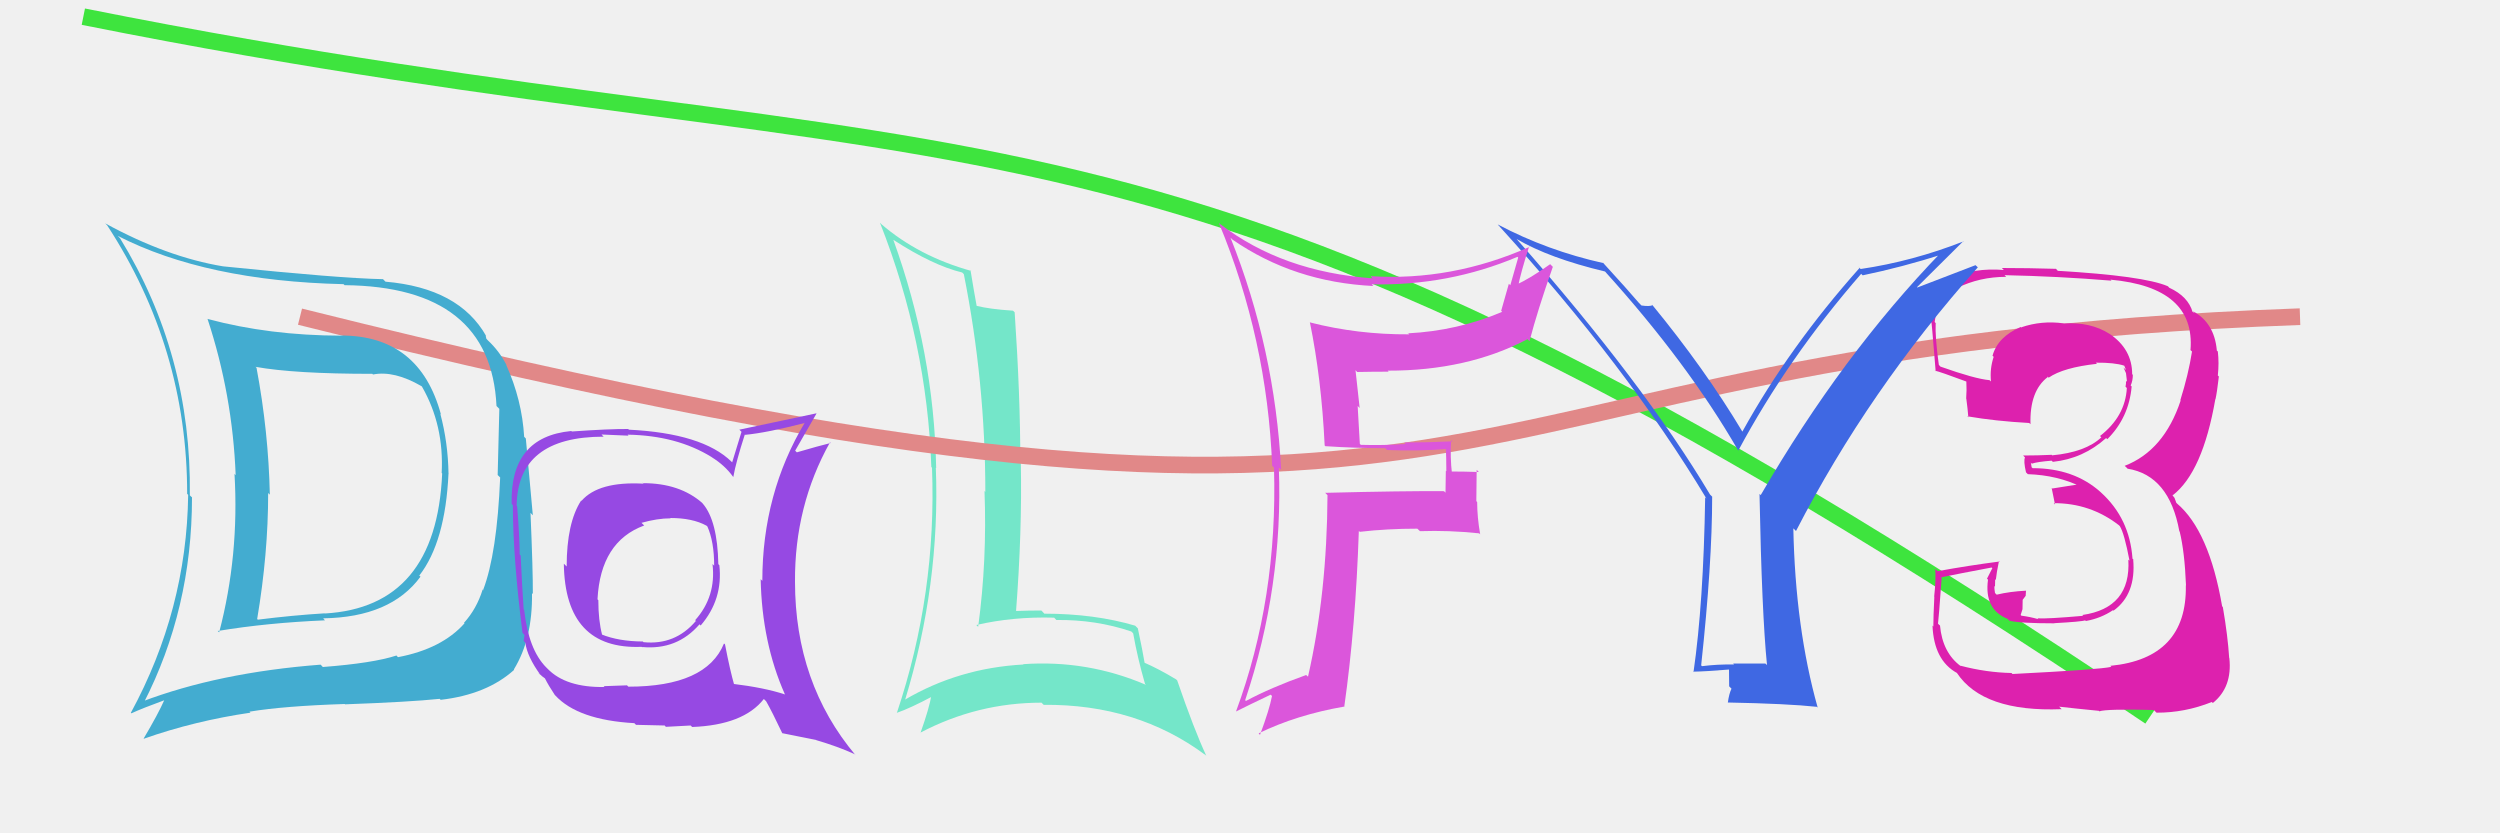 <svg xmlns="http://www.w3.org/2000/svg" width="150" height="50" viewBox="0,0,150,50"><rect width="100%" height="100%" fill="#f0f0f0"/><path fill="#74e6c9" d="M53.60 14.39L53.60 14.39L53.60 14.39Q55.98 15.93 57.73 16.35L57.90 16.52L57.83 16.45Q59.12 22.92 59.12 29.51L59.09 29.48L59.07 29.46Q59.23 33.61 58.69 37.61L58.69 37.61L58.58 37.50Q60.78 36.99 63.25 37.06L63.26 37.07L63.38 37.20Q65.75 37.17 67.88 37.89L67.85 37.86L67.99 38.00Q68.25 39.47 68.70 41.03L68.58 40.91L68.76 41.09Q65.23 39.58 61.39 39.85L61.48 39.94L61.41 39.87Q57.52 40.08 54.28 41.99L54.33 42.03L54.30 42.01Q56.42 35.07 56.15 28.06L56.18 28.09L56.17 28.08Q56.04 21.13 53.60 14.39ZM53.83 42.79L53.75 42.71L53.81 42.77Q54.60 42.50 55.97 41.77L55.94 41.74L55.89 41.69Q55.76 42.48 55.23 43.97L55.29 44.02L55.22 43.96Q58.64 42.16 62.49 42.16L62.49 42.16L62.62 42.29Q68.20 42.24 72.31 45.29L72.24 45.21L72.38 45.35Q71.65 43.79 70.63 40.82L70.57 40.77L70.58 40.77Q69.52 40.13 68.64 39.75L68.71 39.82L68.68 39.79Q68.57 39.11 68.27 37.70L68.20 37.63L68.11 37.54Q65.67 36.82 62.66 36.82L62.55 36.70L62.48 36.63Q61.71 36.63 60.91 36.66L61.11 36.86L60.96 36.71Q61.33 31.90 61.25 27.79L61.21 27.75L61.22 27.76Q61.22 23.73 60.88 18.74L60.79 18.65L60.78 18.64Q59.39 18.55 58.59 18.35L58.47 18.24L58.60 18.36Q58.46 17.61 58.23 16.21L58.29 16.27L58.29 16.26Q55.12 15.38 52.87 13.44L52.82 13.38L52.80 13.37Q55.62 20.52 55.88 28.02L55.98 28.12L55.92 28.05Q56.21 35.62 53.81 42.78Z"/><path d="M5 1 C60 12,68 2,129 43" stroke="#3ee43e" fill="none"/><path d="M18 19 C94 38,82 21,138 19" stroke="#e18888" fill="none"/><path fill="#43acd0" d="M20.37 20.04L20.36 20.03L20.48 20.14Q16.16 20.13 12.47 19.14L12.45 19.13L12.45 19.13Q13.95 23.67 14.14 28.51L14.13 28.50L14.07 28.43Q14.36 33.33 13.15 37.94L13.02 37.82L13.06 37.86Q16.00 37.37 19.50 37.22L19.47 37.19L19.39 37.10Q23.44 37.04 25.23 34.60L25.12 34.50L25.16 34.53Q26.72 32.52 26.91 28.41L26.94 28.44L26.91 28.40Q26.88 26.55 26.42 24.83L26.47 24.88L26.46 24.88Q25.18 20.13 20.46 20.13ZM8.48 42.07L8.63 42.22L8.61 42.20Q11.52 36.54 11.52 29.84L11.45 29.78L11.39 29.72Q11.50 21.29 7.20 14.29L7.14 14.23L7.06 14.15Q12.35 16.86 20.61 17.05L20.70 17.13L20.68 17.11Q29.45 17.20 29.79 24.36L29.77 24.34L29.96 24.53Q29.89 27.05 29.86 28.50L29.84 28.48L30.01 28.65Q29.82 33.22 28.99 35.39L29.04 35.45L28.96 35.37Q28.60 36.53 27.84 37.37L27.85 37.38L27.87 37.40Q26.51 38.93 23.88 39.43L23.83 39.38L23.79 39.33Q22.38 39.79 19.37 40.02L19.25 39.89L19.23 39.88Q13.12 40.35 8.51 42.10ZM26.38 41.93L26.50 42.05L26.44 41.99Q29.21 41.67 30.85 40.19L30.91 40.25L30.83 40.17Q31.96 38.33 31.92 35.59L31.97 35.64L31.97 35.63Q31.98 34.27 31.83 30.77L31.97 30.92L31.55 26.31L31.45 26.21Q31.32 23.99 30.37 21.89L30.30 21.82L30.40 21.92Q29.96 21.06 29.27 20.42L29.18 20.32L29.14 20.13L29.17 20.16Q27.54 17.28 23.13 16.90L23.00 16.77L22.98 16.75Q20.38 16.70 13.38 15.98L13.26 15.86L13.38 15.98Q10.00 15.42 6.31 13.40L6.33 13.42L6.43 13.52Q11.23 20.88 11.23 29.63L11.28 29.68L11.29 29.69Q11.20 36.60 7.85 42.77L7.88 42.80L7.88 42.80Q8.53 42.50 9.87 42.01L9.86 42.00L9.86 42.00Q9.50 42.82 8.62 44.31L8.68 44.36L8.64 44.32Q11.68 43.25 15.03 42.76L14.95 42.68L14.97 42.70Q17.03 42.36 20.68 42.24L20.85 42.41L20.70 42.26Q24.56 42.12 26.39 41.93ZM26.46 28.34L26.54 28.42L26.53 28.41Q26.18 36.43 19.48 36.81L19.38 36.71L19.47 36.80Q17.53 36.92 15.47 37.18L15.46 37.17L15.43 37.14Q16.09 33.23 16.09 29.58L16.13 29.62L16.19 29.68Q16.11 25.90 15.39 22.06L15.49 22.16L15.33 22.01Q17.66 22.43 22.34 22.43L22.39 22.48L22.38 22.47Q23.65 22.22 25.29 23.17L25.37 23.25L25.32 23.20Q26.65 25.52 26.50 28.38Z"/><path fill="#9649e3" d="M38.54 28.94L38.50 28.90L38.61 29.02Q35.92 28.87 34.89 30.05L34.94 30.11L34.87 30.03Q34.00 31.37 34.00 33.99L33.85 33.84L33.83 33.82Q33.90 39.00 38.50 38.81L38.60 38.90L38.52 38.82Q40.62 39.02 41.97 37.46L41.98 37.47L42.04 37.53Q43.39 35.96 43.16 33.91L43.04 33.79L43.10 33.85Q43.05 31.25 42.17 30.22L42.14 30.19L42.15 30.19Q40.79 28.99 38.59 28.99ZM43.49 38.65L43.48 38.64L43.44 38.61Q42.38 41.20 37.70 41.20L37.62 41.12L36.22 41.17L36.27 41.22Q33.95 41.26 32.85 40.12L32.82 40.09L32.78 40.05Q31.71 38.98 31.45 36.59L31.51 36.65L31.42 36.56Q31.32 35.12 31.24 33.33L31.27 33.36L31.18 33.27Q31.18 32.32 31.03 30.38L31.12 30.47L31.00 30.35Q31.04 26.20 36.22 26.20L36.09 26.07L37.71 26.14L37.66 26.08Q40.60 26.13 42.69 27.42L42.64 27.37L42.70 27.43Q43.49 27.92 43.98 28.60L44.01 28.63L44.00 28.61Q44.16 27.71 44.69 26.07L44.69 26.08L44.71 26.09Q46.00 25.97 48.32 25.37L48.20 25.25L48.30 25.34Q45.74 29.60 45.74 34.85L45.65 34.76L45.64 34.75Q45.72 38.56 47.09 41.65L47.00 41.55L47.11 41.67Q45.87 41.26 43.97 41.03L44.13 41.19L44.06 41.12Q43.80 40.22 43.50 38.66ZM46.86 43.93L46.93 43.99L48.97 44.40L48.98 44.41Q50.27 44.79 51.26 45.24L51.24 45.22L51.34 45.32Q47.70 40.99 47.70 34.90L47.56 34.77L47.70 34.90Q47.67 30.35 49.80 26.54L49.68 26.41L49.84 26.58Q49.14 26.75 47.81 27.14L47.74 27.07L47.71 27.04Q48.11 26.33 48.99 24.81L48.89 24.72L48.98 24.80Q48.36 24.94 44.36 25.78L44.49 25.91L43.93 27.74L43.89 27.70Q42.15 26.00 37.73 25.78L37.64 25.68L37.69 25.74Q36.55 25.73 34.30 25.89L34.39 25.97L34.28 25.86Q30.59 26.21 30.70 30.24L30.66 30.20L30.77 30.31Q30.78 33.51 31.35 37.97L31.47 38.10L31.42 38.46L31.52 38.56Q31.63 39.40 32.43 40.50L32.30 40.37L32.32 40.38Q32.53 40.60 32.72 40.72L32.61 40.60L32.69 40.69Q32.91 41.13 33.29 41.70L33.30 41.71L33.32 41.73Q34.68 43.20 38.06 43.39L38.17 43.50L38.16 43.49Q39.73 43.53 39.88 43.53L39.95 43.61L41.44 43.53L41.53 43.62Q44.61 43.50 45.83 41.94L45.81 41.92L45.97 42.08Q46.33 42.71 46.94 44.00ZM40.31 31.17L40.26 31.12L40.22 31.08Q41.55 31.08 42.39 31.54L42.52 31.66L42.44 31.58Q42.85 32.50 42.85 33.94L42.79 33.88L42.75 33.84Q42.98 35.79 41.71 37.21L41.79 37.29L41.75 37.26Q40.51 38.72 38.61 38.53L38.43 38.35L38.57 38.49Q37.11 38.48 36.08 38.06L36.13 38.11L36.13 38.10Q35.90 37.23 35.90 36.01L35.90 36.01L35.85 35.96Q36.03 32.49 38.65 31.53L38.55 31.43L38.49 31.37Q39.44 31.10 40.24 31.10Z"/><path fill="#dd21ae" d="M120.72 40.41L120.57 40.26L120.69 40.38Q119.18 40.35 117.62 39.94L117.67 39.99L117.66 39.98Q116.55 39.17 116.40 37.53L116.35 37.49L116.28 37.42Q116.31 37.29 116.50 34.67L116.42 34.59L116.47 34.64Q117.48 34.43 119.50 34.05L119.54 34.09L119.22 34.72L119.28 34.78Q119.04 36.56 120.45 37.13L120.51 37.19L120.56 37.24Q121.18 37.40 123.27 37.40L123.36 37.49L123.26 37.39Q124.92 37.30 125.11 37.22L125.07 37.18L125.15 37.26Q126.05 37.10 126.78 36.61L126.73 36.56L126.81 36.64Q128.18 35.65 127.99 33.55L128.07 33.64L127.95 33.52Q127.78 31.10 126.05 29.54L126.07 29.56L126.03 29.52Q124.43 28.09 121.96 28.09L121.90 28.04L121.85 27.76L121.91 27.82Q122.22 27.71 123.10 27.64L123.18 27.72L123.18 27.71Q124.99 27.52 126.37 26.28L126.34 26.26L126.44 26.35Q127.74 25.05 127.90 23.18L127.89 23.18L127.84 23.13Q127.97 22.84 127.97 22.50L127.96 22.48L127.93 22.45Q127.93 20.94 126.56 20.02L126.56 20.02L126.57 20.03Q125.42 19.30 123.82 19.41L123.80 19.39L123.81 19.40Q122.49 19.22 121.27 19.64L121.35 19.72L121.24 19.62Q119.86 20.21 119.55 21.35L119.53 21.32L119.62 21.41Q119.38 22.13 119.46 22.89L119.42 22.85L119.37 22.81Q118.49 22.73 116.44 22.00L116.42 21.99L116.33 21.89Q116.10 20.22 116.14 19.38L116.22 19.47L116.08 19.32Q116.25 17.86 117.32 17.17L117.35 17.20L117.42 17.28Q118.78 16.61 120.37 16.61L120.35 16.59L120.27 16.51Q123.53 16.58 126.69 16.84L126.71 16.86L126.63 16.78Q131.73 17.24 131.43 21.00L131.40 20.98L131.52 21.09Q131.31 22.45 130.82 24.01L130.89 24.08L130.84 24.03Q129.84 27.04 127.48 27.95L127.62 28.08L127.65 28.12Q130.15 28.52 130.76 31.87L130.74 31.86L130.78 31.89Q131.08 33.11 131.16 35.13L131.19 35.15L131.15 35.12Q131.23 39.50 126.62 39.95L126.64 39.97L126.68 40.01Q126.04 40.17 120.75 40.44ZM125.92 42.64L125.82 42.54L125.96 42.68Q126.38 42.53 129.23 42.60L129.25 42.62L129.39 42.76Q131.08 42.77 132.71 42.12L132.69 42.10L132.77 42.18Q133.95 41.23 133.76 39.48L133.63 39.34L133.75 39.47Q133.67 38.17 133.37 36.42L133.23 36.28L133.33 36.39Q132.55 31.84 130.61 30.20L130.58 30.17L130.47 29.87L130.31 29.67L130.36 29.72Q132.16 28.33 132.92 23.95L132.93 23.95L132.93 23.95Q133.02 23.55 133.13 22.60L133.15 22.61L133.07 22.53Q133.15 21.77 133.07 21.09L132.99 21.01L133.01 21.02Q132.86 19.36 131.57 18.67L131.69 18.79L131.48 18.66L131.56 18.74Q131.30 17.79 130.15 17.26L130.09 17.19L130.06 17.17Q128.61 16.55 123.47 16.25L123.46 16.24L123.36 16.13Q121.71 16.08 120.11 16.08L120.08 16.05L120.23 16.20Q118.48 16.05 116.96 16.70L117.07 16.81L117.04 16.79Q115.83 17.55 115.83 19.30L115.87 19.35L115.88 19.35Q115.87 18.93 116.14 22.28L116.00 22.13L116.10 22.24Q116.39 22.30 118.03 22.91L117.93 22.81L117.98 22.86Q118.01 23.42 117.97 23.92L117.98 23.92L117.98 23.93Q118.06 24.51 118.10 25.04L118.04 24.98L118.05 24.98Q119.74 25.27 121.76 25.38L121.77 25.40L121.83 25.45Q121.77 23.45 122.87 22.62L122.81 22.55L122.92 22.66Q123.80 22.05 125.81 21.83L125.81 21.82L125.75 21.76Q126.88 21.75 127.45 21.94L127.35 21.84L127.46 21.95Q127.52 22.08 127.56 22.20L127.41 22.05L127.56 22.39L127.62 22.91L127.56 22.85Q127.57 23.04 127.53 23.20L127.64 23.31L127.61 23.28Q127.52 24.98 126.00 26.16L126.06 26.22L126.08 26.24Q125.14 27.13 123.13 27.32L123.03 27.23L123.09 27.29Q122.26 27.33 121.39 27.33L121.38 27.32L121.50 27.45Q121.40 27.65 121.56 28.34L121.55 28.33L121.67 28.45Q123.47 28.51 124.92 29.23L124.78 29.09L124.65 29.07L123.14 29.31L123.10 29.28Q123.18 29.66 123.30 30.27L123.29 30.26L123.22 30.19Q125.41 30.18 127.13 31.51L127.18 31.56L127.19 31.57Q127.46 32.00 127.77 33.64L127.77 33.64L127.70 33.58Q127.87 36.48 124.94 36.90L125.01 36.97L124.98 36.95Q122.82 37.14 122.25 37.10L122.33 37.19L122.30 37.15Q121.81 37.01 121.28 36.94L121.24 36.90L121.35 36.55L121.36 35.99L121.54 35.75L121.56 35.43L121.57 35.44Q120.59 35.49 119.80 35.68L119.73 35.61L119.70 35.58Q119.66 35.35 119.66 35.16L119.70 35.20L119.70 35.20Q119.71 34.99 119.71 34.76L119.72 34.77L119.75 34.79Q119.79 34.38 119.94 33.65L120.01 33.72L119.98 33.69Q118.12 33.93 116.26 34.27L116.15 34.17L116.11 34.12Q116.17 34.68 116.05 35.80L116.08 35.83L116.06 35.81Q116.00 36.99 116.00 37.59L115.87 37.47L115.95 37.55Q116.04 39.62 117.42 40.38L117.36 40.33L117.41 40.37Q118.98 42.74 123.70 42.55L123.60 42.45L123.55 42.40Q124.40 42.50 125.93 42.65Z"/><path fill="#3f68e3" d="M106.06 39.94L105.92 39.81L103.99 39.81L104.04 39.87Q103.07 39.85 102.12 39.97L102.06 39.91L102.07 39.92Q102.73 33.80 102.73 29.80L102.74 29.81L102.60 29.67Q98.63 23.00 90.98 14.32L91.10 14.44L91.00 14.34Q92.95 15.49 96.30 16.29L96.15 16.14L96.31 16.30Q101.27 21.79 104.28 27.01L104.24 26.97L104.30 27.03Q107.29 21.46 111.67 16.43L111.70 16.46L111.76 16.52Q114.09 16.04 116.61 15.24L116.58 15.21L116.49 15.12Q110.52 21.29 105.64 29.71L105.61 29.67L105.57 29.64Q105.71 36.82 106.02 39.90ZM115.02 17.23L117.81 14.46L117.82 14.48Q114.76 15.68 111.64 16.14L111.48 15.98L111.58 16.07Q107.36 20.80 104.54 25.90L104.60 25.96L104.55 25.91Q102.29 22.13 99.10 18.25L99.17 18.33L99.16 18.31Q98.98 18.40 98.49 18.33L98.49 18.33L98.34 18.18Q97.67 17.39 96.14 15.72L96.27 15.84L96.22 15.79Q92.84 15.04 89.87 13.47L89.88 13.49L89.91 13.52Q97.63 22.00 102.39 29.92L102.37 29.90L102.31 29.84Q102.21 36.18 101.61 40.33L101.68 40.40L101.58 40.30Q102.33 40.29 103.77 40.17L103.74 40.14L103.75 41.18L103.89 41.32Q103.74 41.63 103.67 42.16L103.77 42.26L103.66 42.15Q107.27 42.22 109.02 42.41L109.05 42.45L109.06 42.45Q107.72 37.68 107.60 31.70L107.63 31.73L107.76 31.86Q112.12 23.39 118.67 16.04L118.53 15.91L115.04 17.25Z"/><path fill="#db56db" d="M79.58 26.82L79.62 26.86L79.52 26.77Q81.28 26.89 83.11 26.89L83.26 27.04L83.22 27.00Q85.09 27.08 86.92 26.93L86.80 26.81L86.75 26.76Q86.78 27.55 86.78 28.27L86.75 28.25L86.73 29.56L86.64 29.47Q84.27 29.45 79.51 29.57L79.60 29.66L79.65 29.71Q79.62 35.62 78.48 40.60L78.40 40.53L78.37 40.50Q76.24 41.26 74.75 42.06L74.82 42.13L74.71 42.01Q77.00 35.17 76.73 28.05L76.74 28.06L76.87 28.19Q76.49 20.92 73.83 14.26L73.91 14.34L73.94 14.37Q77.64 16.93 82.40 17.16L82.42 17.18L82.30 17.06Q86.90 17.16 91.05 15.41L91.07 15.43L91.09 15.46Q90.85 16.31 90.62 17.11L90.53 17.03L90.07 18.65L90.13 18.71Q87.45 19.85 84.48 20.00L84.44 19.95L84.55 20.06Q81.48 20.08 78.62 19.35L78.63 19.36L78.59 19.32Q79.29 22.73 79.48 26.73ZM91.68 14.71L91.67 14.70L91.78 14.81Q87.11 16.88 82.24 16.57L82.27 16.61L82.36 16.70Q76.95 16.31 73.22 13.45L73.29 13.53L73.13 13.37Q76.03 20.34 76.33 27.95L76.44 28.06L76.44 28.06Q76.67 35.91 74.16 42.69L74.34 42.86L74.16 42.69Q74.87 42.33 76.24 41.68L76.34 41.78L76.32 41.76Q76.17 42.56 75.60 44.09L75.56 44.05L75.52 44.00Q77.79 42.89 80.68 42.39L80.64 42.35L80.66 42.37Q81.34 37.57 81.53 31.86L81.57 31.89L81.58 31.91Q83.22 31.72 85.04 31.72L85.20 31.87L85.20 31.87Q86.93 31.81 88.75 32.00L88.81 32.06L88.81 32.05Q88.63 31.04 88.63 30.12L88.58 30.07L88.60 28.19L88.73 28.32Q87.82 28.29 86.98 28.29L86.98 28.29L87.12 28.43Q87.00 27.42 87.07 26.40L87.02 26.35L87.15 26.48Q85.66 26.55 84.26 26.55L84.41 26.71L84.34 26.64Q83.02 26.73 81.65 26.69L81.59 26.63L81.46 24.36L81.58 24.48Q81.44 23.28 81.33 22.21L81.34 22.22L81.43 22.32Q82.33 22.30 83.32 22.30L83.41 22.39L83.26 22.24Q88.03 22.25 91.65 20.35L91.68 20.38L91.77 20.47Q92.25 18.63 93.17 16.01L93.17 16.01L93.01 15.85Q91.76 16.74 90.97 17.08L91.04 17.16L91.08 17.20Q91.25 16.34 91.75 14.78Z"/></svg>
